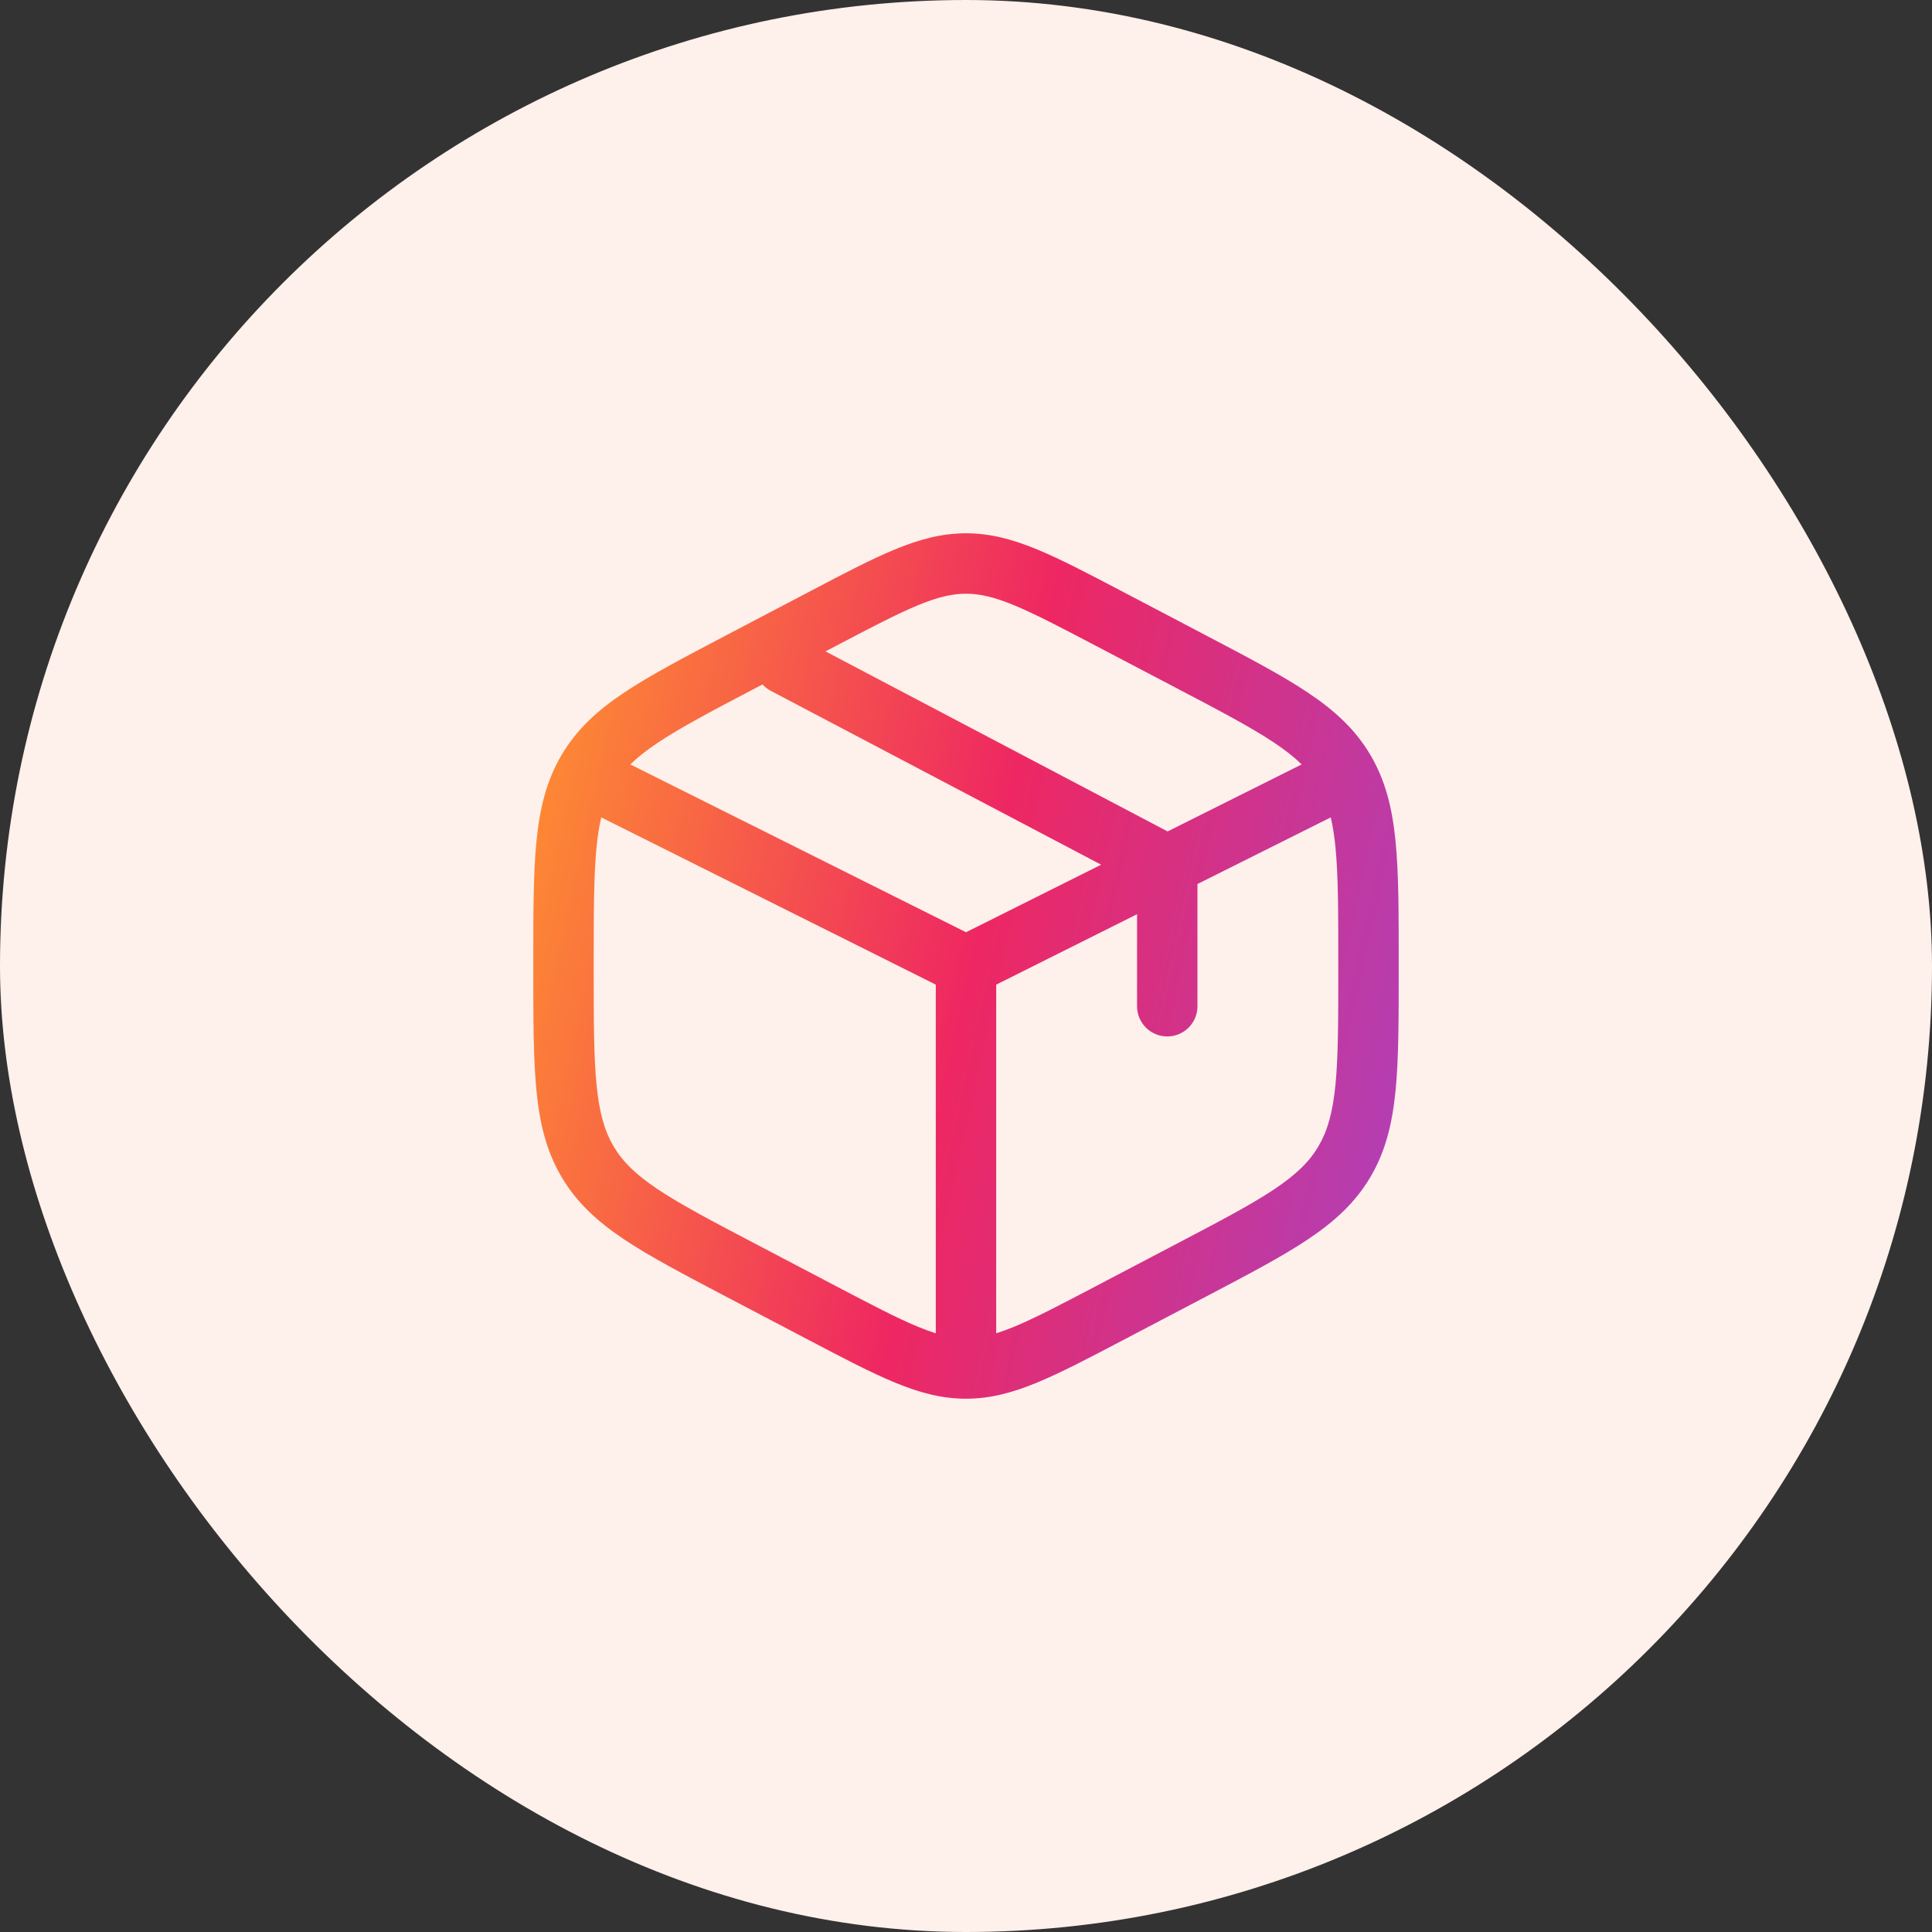 <svg width="60" height="60" viewBox="0 0 60 60" fill="none" xmlns="http://www.w3.org/2000/svg">
<rect x="0" y="0" width="60" height="60" fill="#333333" stroke="none"/>
<rect width="60" height="60" rx="30" fill="#FEF0EB"/>
<path fill-rule="evenodd" clip-rule="evenodd" d="M30 16.562C29.244 16.562 28.548 16.75 27.786 17.066C27.05 17.37 26.195 17.818 25.131 18.377L22.547 19.733C21.241 20.419 20.195 20.967 19.388 21.506C18.552 22.064 17.908 22.652 17.439 23.449C16.971 24.243 16.761 25.102 16.66 26.126C16.562 27.119 16.562 28.341 16.562 29.878V30.122C16.562 31.659 16.562 32.88 16.66 33.874C16.761 34.898 16.971 35.757 17.439 36.551C17.908 37.347 18.552 37.935 19.388 38.494C20.195 39.033 21.241 39.581 22.547 40.267L25.131 41.623C26.195 42.182 27.05 42.63 27.786 42.934C28.548 43.25 29.244 43.438 30 43.438C30.756 43.438 31.452 43.25 32.214 42.934C32.95 42.63 33.805 42.182 34.869 41.623L37.453 40.267C38.759 39.581 39.805 39.033 40.612 38.494C41.448 37.935 42.092 37.347 42.561 36.551C43.029 35.757 43.239 34.898 43.34 33.874C43.438 32.88 43.438 31.659 43.438 30.122V29.878C43.438 28.341 43.438 27.119 43.34 26.126C43.239 25.102 43.029 24.243 42.561 23.449C42.092 22.652 41.448 22.064 40.612 21.506C39.805 20.967 38.76 20.419 37.453 19.733L34.869 18.377C33.805 17.818 32.95 17.37 32.214 17.066C31.452 16.75 30.756 16.562 30 16.562ZM25.963 20.058C27.076 19.474 27.855 19.066 28.503 18.798C29.133 18.538 29.576 18.438 30 18.438C30.424 18.438 30.867 18.538 31.497 18.798C32.145 19.066 32.924 19.474 34.036 20.058L36.536 21.369C37.899 22.084 38.856 22.588 39.571 23.065C39.923 23.301 40.201 23.52 40.424 23.74L36.261 25.821L25.636 20.229L25.963 20.058ZM23.681 21.256L23.463 21.369C22.101 22.084 21.144 22.588 20.429 23.065C20.077 23.301 19.799 23.52 19.576 23.74L30 28.952L34.197 26.854L23.938 21.455C23.839 21.402 23.752 21.334 23.681 21.256ZM18.672 25.384C18.609 25.652 18.561 25.955 18.526 26.31C18.439 27.201 18.438 28.331 18.438 29.927V30.073C18.438 31.669 18.439 32.799 18.526 33.69C18.612 34.562 18.775 35.125 19.055 35.6C19.332 36.071 19.734 36.47 20.429 36.935C21.144 37.412 22.101 37.916 23.463 38.63L25.963 39.942C27.076 40.526 27.855 40.934 28.503 41.202C28.707 41.286 28.892 41.354 29.062 41.407V30.579L18.672 25.384ZM30.938 41.407C31.108 41.354 31.293 41.286 31.497 41.202C32.145 40.934 32.924 40.526 34.036 39.942L36.536 38.63C37.899 37.916 38.856 37.412 39.571 36.935C40.266 36.47 40.668 36.071 40.945 35.6C41.225 35.125 41.388 34.562 41.474 33.69C41.561 32.799 41.562 31.669 41.562 30.073V29.927C41.562 28.331 41.561 27.201 41.474 26.31C41.439 25.955 41.391 25.652 41.328 25.384L37.188 27.454V31.25C37.188 31.768 36.768 32.188 36.25 32.188C35.732 32.188 35.312 31.768 35.312 31.25V28.392L30.938 30.579V41.407Z" fill="url(#paint0_linear_2538_3241)"/>
<defs>
<linearGradient id="paint0_linear_2538_3241" x1="16.562" y1="18.13" x2="47.513" y2="24.954" gradientUnits="userSpaceOnUse">
<stop stop-color="#FF932F"/>
<stop offset="0.5" stop-color="#EE2762"/>
<stop offset="1" stop-color="#AC41BD"/>
</linearGradient>
</defs>
</svg>

